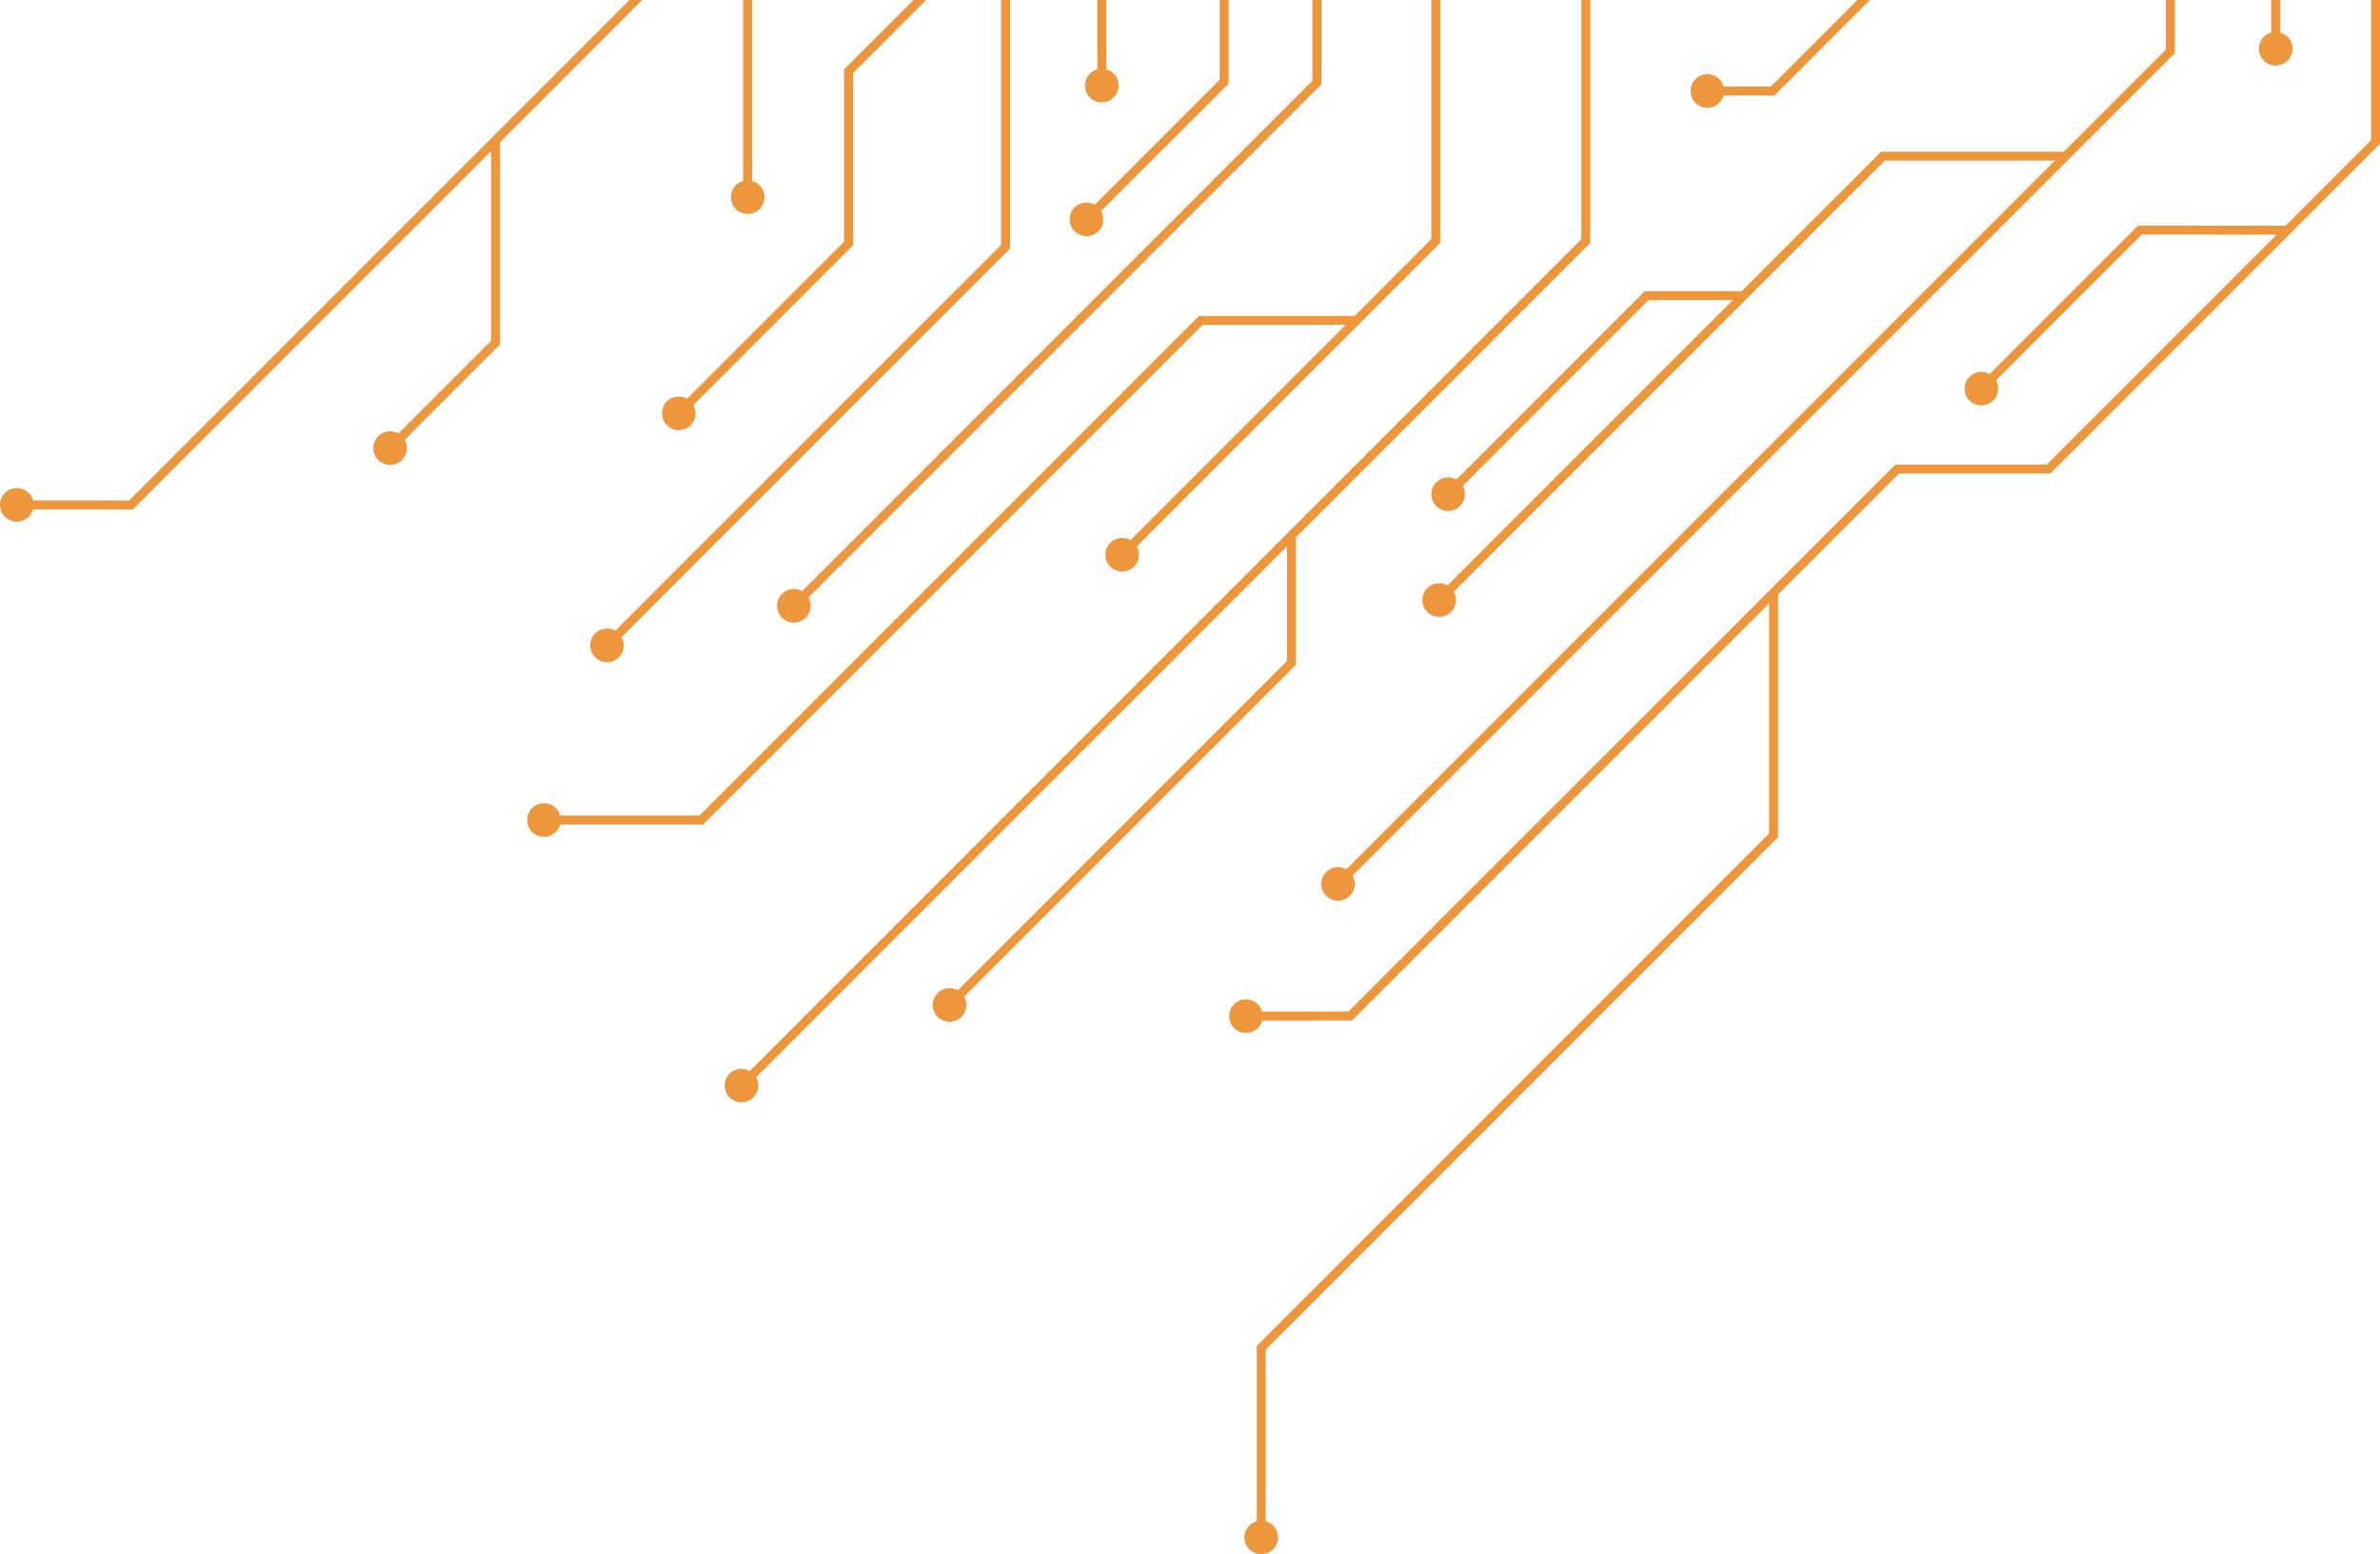 <?xml version="1.0" encoding="UTF-8"?>
<svg id="Calque_1" data-name="Calque 1" xmlns="http://www.w3.org/2000/svg" viewBox="0 0 266.32 173.88">
  <defs>
    <style>
      .cls-1 {
        fill: #ee963c;
      }
    </style>
  </defs>
  <g>
    <polygon class="cls-1" points="112.02 0 112.02 27.4 67.5 71.91 68.21 72.62 113.02 27.81 113.02 0 112.02 0"/>
    <path class="cls-1" d="M69.25,73.53c-.73.73-1.92.73-2.66,0-.73-.73-.73-1.92,0-2.66.73-.73,1.92-.73,2.66,0,.73.73.73,1.92,0,2.66Z"/>
  </g>
  <g>
    <polygon class="cls-1" points="146.86 0 146.86 9.03 88.41 67.48 89.12 68.19 147.86 9.44 147.86 0 146.86 0"/>
    <path class="cls-1" d="M87.5,66.44c-.73.73-.73,1.92,0,2.66.73.73,1.92.73,2.66,0,.73-.73.73-1.92,0-2.66-.73-.73-1.92-.73-2.66,0Z"/>
  </g>
  <g>
    <polygon class="cls-1" points="176.95 0 176.95 26.76 82.55 121.17 83.26 121.87 177.95 27.18 177.95 0 176.95 0"/>
    <path class="cls-1" d="M81.64,120.12c-.73.73-.73,1.92,0,2.66.73.73,1.92.73,2.66,0,.73-.73.73-1.92,0-2.66-.73-.73-1.92-.73-2.66,0Z"/>
  </g>
  <g>
    <polygon class="cls-1" points="242.36 0 242.36 5.54 149.3 98.6 150.01 99.3 243.36 5.95 243.36 0 242.36 0"/>
    <path class="cls-1" d="M148.39,97.56c-.73.73-.73,1.92,0,2.66.73.73,1.92.73,2.66,0,.73-.73.73-1.92,0-2.66-.73-.73-1.92-.73-2.66,0Z"/>
  </g>
  <g>
    <polygon class="cls-1" points="160.16 0 160.16 26.76 125.15 61.78 125.86 62.48 161.16 27.18 161.16 0 160.16 0"/>
    <path class="cls-1" d="M124.24,60.73c-.73.73-.73,1.92,0,2.66.73.73,1.92.73,2.66,0,.73-.73.73-1.92,0-2.66-.73-.73-1.92-.73-2.66,0Z"/>
  </g>
  <g>
    <rect class="cls-1" x="122.79" y="0" width="1" height="9.66"/>
    <path class="cls-1" d="M121.41,9.57c0,1.04.84,1.88,1.88,1.88,1.04,0,1.88-.84,1.88-1.88s-.84-1.88-1.88-1.88c-1.04,0-1.88.84-1.88,1.88Z"/>
  </g>
  <g>
    <polygon class="cls-1" points="161.33 67.55 160.62 66.84 210.5 16.97 230.98 16.97 230.98 17.97 210.91 17.97 161.33 67.55"/>
    <path class="cls-1" d="M159.71,65.8c-.73.73-.73,1.92,0,2.66.73.73,1.92.73,2.66,0,.73-.73.73-1.92,0-2.66-.73-.73-1.92-.73-2.66,0Z"/>
  </g>
  <g>
    <polygon class="cls-1" points="106.53 112.84 105.83 112.14 144.01 73.95 144.01 60.23 145.01 60.23 145.01 74.37 106.53 112.84"/>
    <path class="cls-1" d="M104.92,111.1c-.73.73-.73,1.92,0,2.66.73.73,1.92.73,2.66,0,.73-.73.73-1.92,0-2.66-.73-.73-1.92-.73-2.66,0Z"/>
  </g>
  <g>
    <polygon class="cls-1" points="60.78 92.24 60.78 91.24 78.27 91.24 134.17 35.34 151.8 35.34 151.8 36.34 134.58 36.34 78.68 92.24 60.78 92.24"/>
    <path class="cls-1" d="M60.87,89.86c-1.04,0-1.88.84-1.88,1.88,0,1.04.84,1.88,1.88,1.88,1.04,0,1.88-.84,1.88-1.88,0-1.04-.84-1.88-1.88-1.88Z"/>
  </g>
  <g>
    <rect class="cls-1" x="254.15" width="1" height="5.55"/>
    <path class="cls-1" d="M252.77,5.45c0,1.04.84,1.88,1.88,1.88,1.04,0,1.88-.84,1.88-1.88,0-1.04-.84-1.88-1.88-1.88s-1.88.84-1.88,1.88Z"/>
  </g>
  <g>
    <polygon class="cls-1" points="265.32 0 265.32 15.68 229.03 51.97 212.09 51.97 150.88 113.17 139.33 113.18 139.33 114.18 151.29 114.17 212.5 52.97 229.44 52.97 266.32 16.09 266.32 0 265.32 0"/>
    <path class="cls-1" d="M139.42,111.8c-1.04,0-1.88.84-1.88,1.88s.84,1.88,1.88,1.88c1.04,0,1.88-.84,1.88-1.88s-.84-1.88-1.88-1.88Z"/>
  </g>
  <g>
    <polygon class="cls-1" points="207.83 0 198.15 9.68 190.95 9.68 190.95 10.68 198.56 10.68 209.24 0 207.83 0"/>
    <path class="cls-1" d="M191.05,8.3c-1.04,0-1.88.84-1.88,1.88s.84,1.88,1.88,1.88,1.88-.84,1.88-1.88-.84-1.88-1.88-1.88Z"/>
  </g>
  <g>
    <polygon class="cls-1" points="222 43.9 221.29 43.2 239.24 25.24 255.91 25.25 255.91 26.25 239.66 26.24 222 43.9"/>
    <path class="cls-1" d="M220.38,42.15c-.73.73-.73,1.92,0,2.66.73.73,1.92.73,2.66,0,.73-.73.73-1.92,0-2.66-.73-.73-1.92-.73-2.66,0Z"/>
  </g>
  <g>
    <polygon class="cls-1" points="136.48 0 136.48 8.93 121.15 24.26 121.86 24.96 137.48 9.35 137.48 0 136.48 0"/>
    <path class="cls-1" d="M120.24,23.21c-.73.73-.73,1.92,0,2.66.73.73,1.92.73,2.66,0,.73-.73.73-1.92,0-2.66-.73-.73-1.92-.73-2.66,0Z"/>
  </g>
  <g>
    <polygon class="cls-1" points="162.33 55.71 161.62 55 184.05 32.57 194.86 32.57 194.86 33.57 184.46 33.57 162.33 55.71"/>
    <path class="cls-1" d="M160.71,53.96c-.73.73-.73,1.92,0,2.66.73.73,1.92.73,2.66,0,.73-.73.73-1.92,0-2.66-.73-.73-1.92-.73-2.66,0Z"/>
  </g>
  <g>
    <polygon class="cls-1" points="70.44 0 14.45 55.99 1.79 55.98 1.79 56.98 14.86 56.99 71.85 0 70.44 0"/>
    <path class="cls-1" d="M1.88,54.6c-1.04,0-1.88.84-1.88,1.88,0,1.04.84,1.88,1.88,1.88,1.04,0,1.88-.84,1.88-1.88,0-1.04-.84-1.88-1.88-1.88Z"/>
  </g>
  <g>
    <rect class="cls-1" x="83.16" width="1" height="22.14"/>
    <path class="cls-1" d="M81.78,22.05c0,1.04.84,1.88,1.88,1.88s1.88-.84,1.88-1.88-.84-1.88-1.88-1.88-1.88.84-1.88,1.88Z"/>
  </g>
  <g>
    <polygon class="cls-1" points="102.22 0 94.45 7.77 94.45 27.03 75.53 45.95 76.23 46.66 95.45 27.44 95.45 8.18 103.63 0 102.22 0"/>
    <path class="cls-1" d="M74.62,44.91c-.73.73-.73,1.92,0,2.66.73.73,1.92.73,2.66,0,.73-.73.73-1.92,0-2.66-.73-.73-1.92-.73-2.66,0Z"/>
  </g>
  <g>
    <polygon class="cls-1" points="43.94 50.55 43.23 49.84 54.95 38.12 54.95 15.56 55.95 15.56 55.95 38.53 43.94 50.55"/>
    <path class="cls-1" d="M42.32,48.8c-.73.73-.73,1.92,0,2.66.73.73,1.92.73,2.66,0,.73-.73.73-1.92,0-2.66-.73-.73-1.92-.73-2.66,0Z"/>
  </g>
  <g>
    <polygon class="cls-1" points="141.63 172.09 140.63 172.09 140.63 150.58 197.96 93.25 197.96 66.44 198.96 66.44 198.96 93.66 141.63 150.99 141.63 172.09"/>
    <circle class="cls-1" cx="141.13" cy="172" r="1.88"/>
  </g>
</svg>